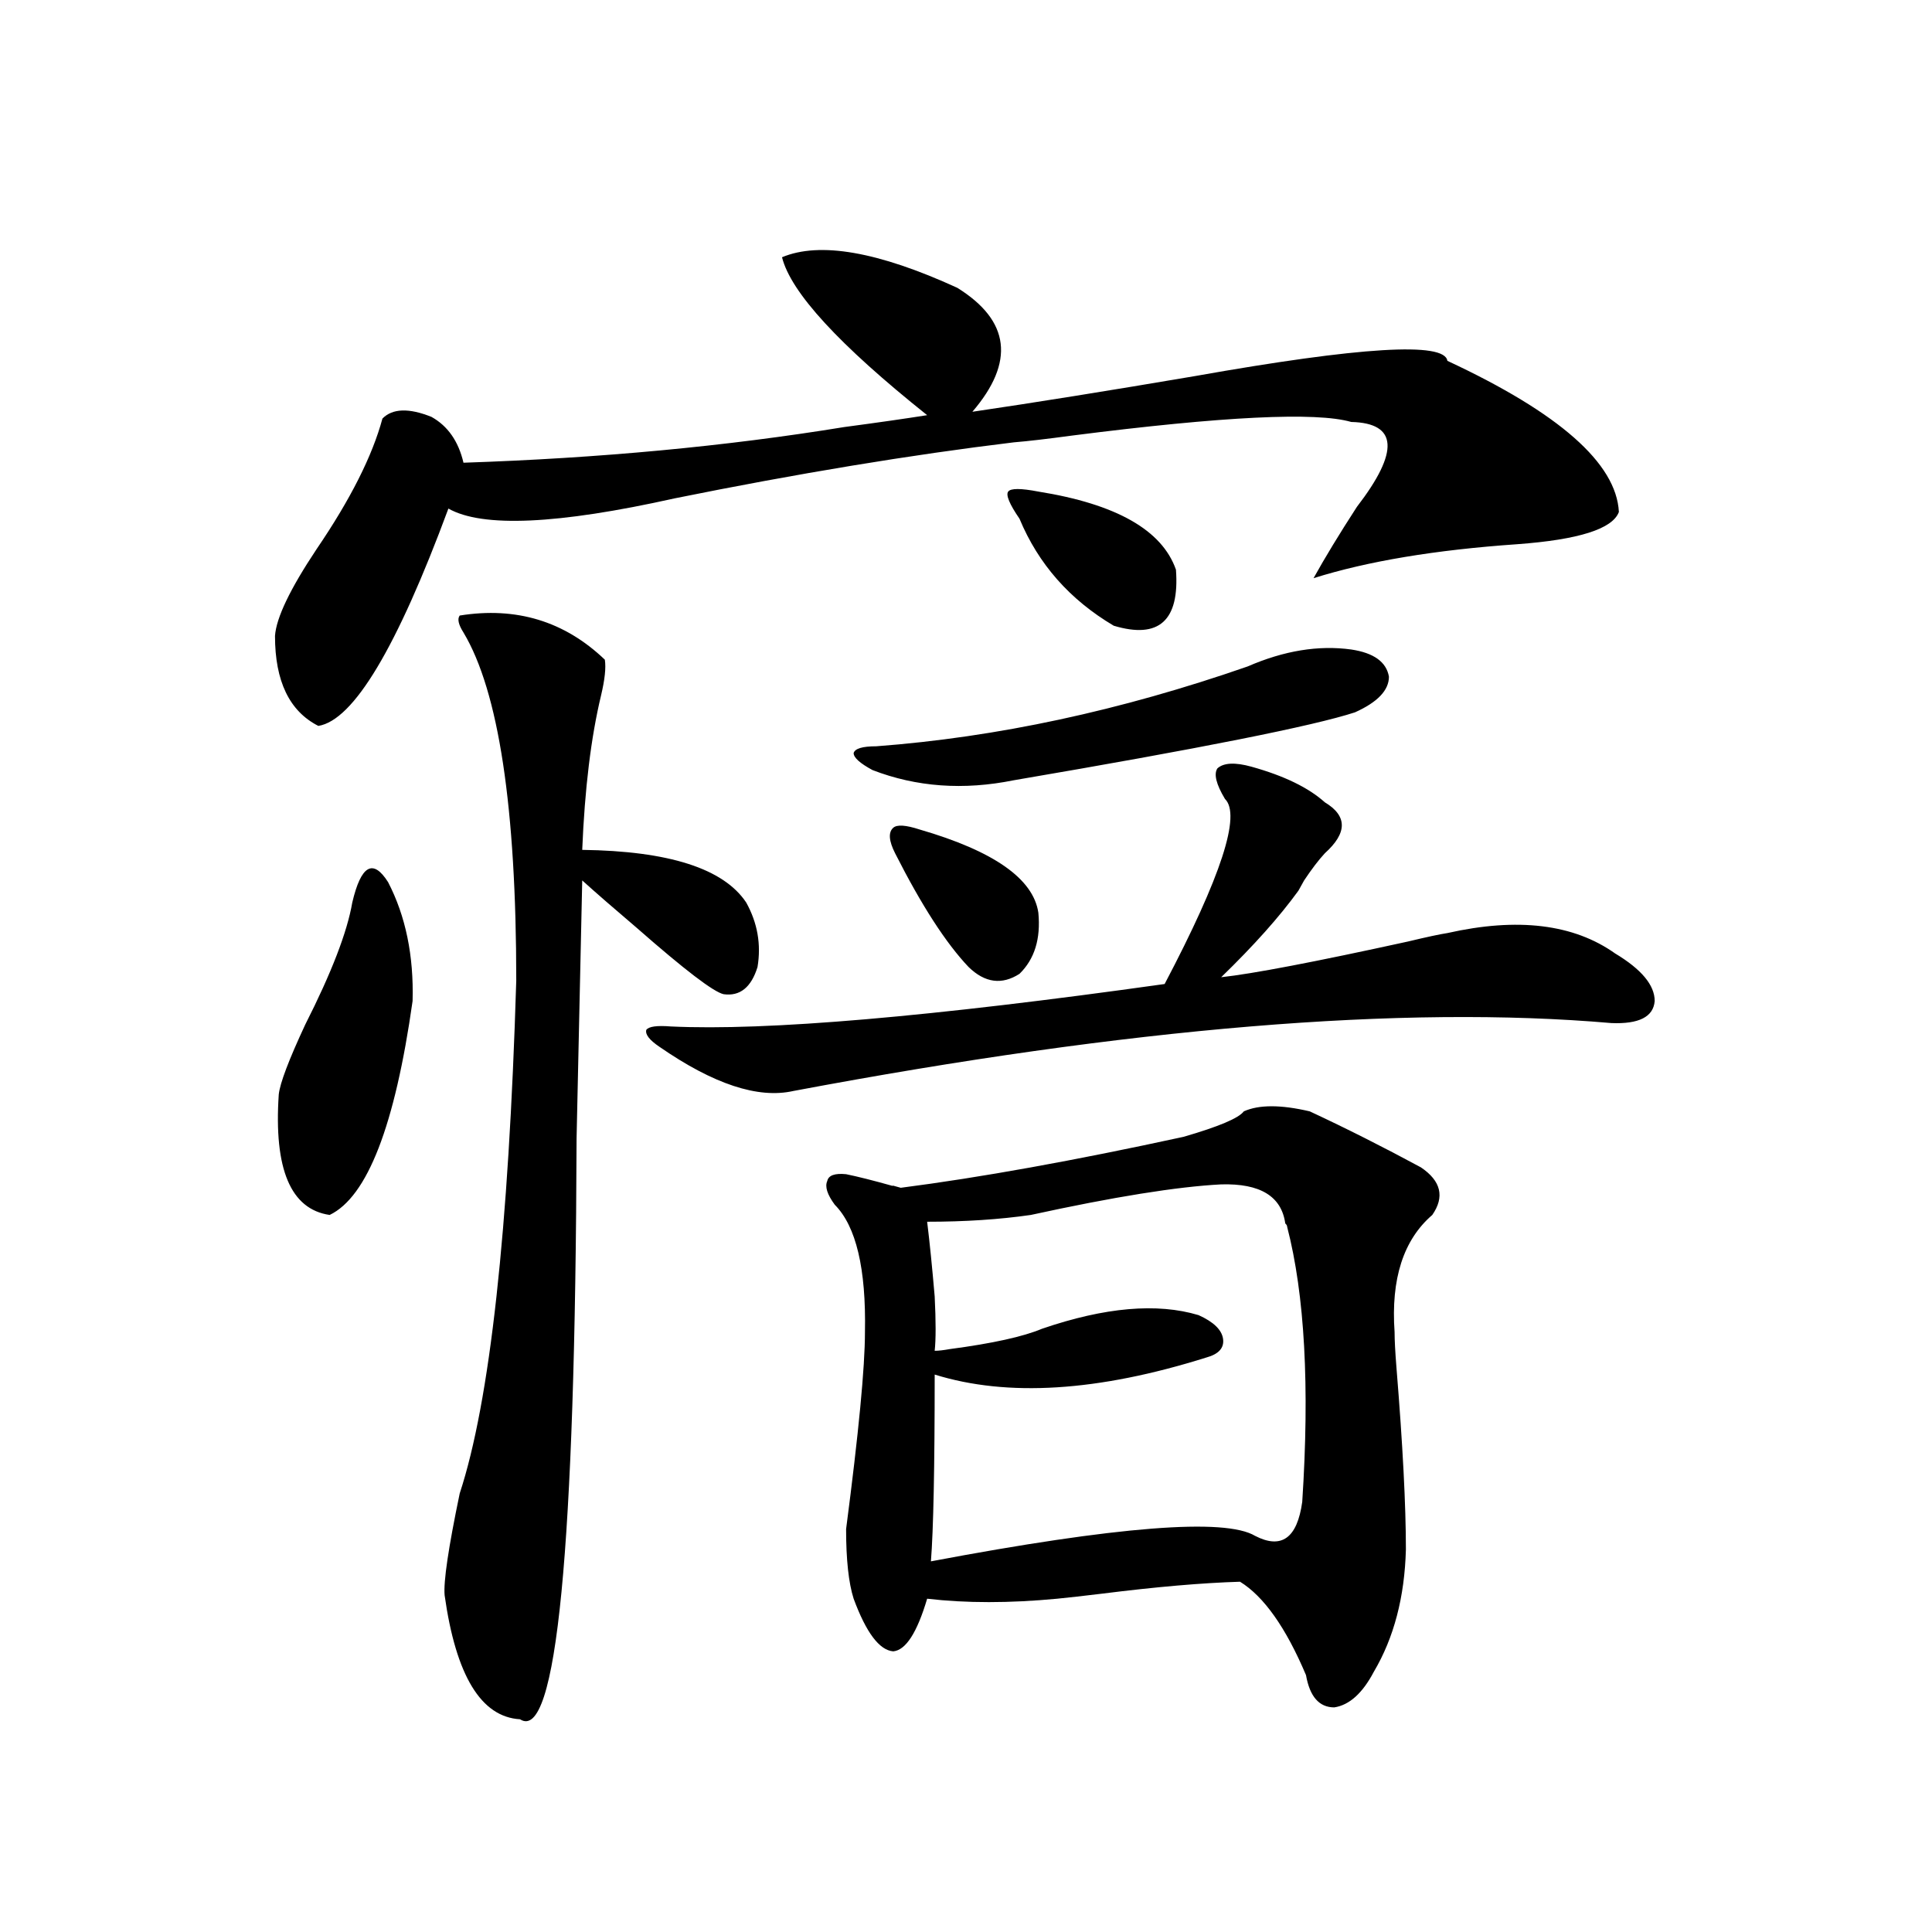 <?xml version="1.0" encoding="utf-8"?>
<!-- Generator: Adobe Illustrator 16.0.0, SVG Export Plug-In . SVG Version: 6.00 Build 0)  -->
<!DOCTYPE svg PUBLIC "-//W3C//DTD SVG 1.1//EN" "http://www.w3.org/Graphics/SVG/1.1/DTD/svg11.dtd">
<svg version="1.1" id="图层_1" xmlns="http://www.w3.org/2000/svg" xmlns:xlink="http://www.w3.org/1999/xlink" x="0px" y="0px"
	 width="1000px" height="1000px" viewBox="0 0 1000 1000" enable-background="new 0 0 1000 1000" xml:space="preserve">
<path d="M404.771,133.152c19.512-8.198,49.755-2.925,90.729,15.82c27.316,17.002,29.908,38.384,7.805,64.16
	c31.859-4.683,70.242-10.835,115.119-18.457c85.852-15.229,129.418-17.866,130.729-7.91c57.88,26.958,87.468,53.037,88.778,78.223
	c-3.262,8.789-20.822,14.365-52.682,16.699c-42.285,2.939-77.406,8.789-105.363,17.578c5.854-10.547,13.323-22.852,22.438-36.914
	c22.104-28.701,21.128-43.354-2.927-43.945c-18.216-5.273-66.34-2.925-144.387,7.031c-13.018,1.758-23.094,2.939-30.243,3.516
	c-53.337,6.455-111.872,16.123-175.605,29.004c-60.486,13.486-99.51,15.244-117.07,5.273c-26.676,72.07-49.114,109.575-67.315,112.5
	c-14.969-7.607-22.438-23.14-22.438-46.582c0.641-9.365,7.805-24.307,21.463-44.824c17.561-25.776,28.933-48.34,34.146-67.676
	c5.198-5.273,13.658-5.562,25.365-0.879c8.445,4.697,13.979,12.607,16.585,23.73c70.242-2.334,135.927-8.486,197.068-18.457
	c17.561-2.334,31.859-4.395,42.926-6.152C434.358,178.567,409.313,151.321,404.771,133.152z M182.337,467.137
	c4.543-19.336,10.731-22.852,18.536-10.547c9.101,17.578,13.323,38.096,12.683,61.523c-9.115,64.463-23.414,101.377-42.926,110.742
	c-20.167-2.925-28.947-23.73-26.341-62.402c0.641-5.85,5.198-17.866,13.658-36.035C171.605,503.475,179.73,482.381,182.337,467.137z
	 M237.945,318.602c29.268-4.683,54.298,2.939,75.12,22.852c0.641,4.106,0,10.259-1.951,18.457c-5.213,21.685-8.46,48.34-9.756,79.98
	c44.877,0.591,73.169,9.668,84.876,27.246c5.854,10.547,7.805,21.685,5.854,33.398c-3.262,10.547-9.115,15.244-17.561,14.063
	c-5.213-1.167-20.167-12.593-44.877-34.277c-11.707-9.956-21.143-18.154-28.292-24.609c-0.655,31.641-1.631,76.177-2.927,133.594
	C297.776,802,288.021,902.195,269.164,889.891c-20.167-1.181-33.17-22.563-39.023-64.16c-0.655-7.031,1.951-24.609,7.805-52.734
	c15.609-47.461,25.365-135.928,29.268-265.43c0-89.648-9.115-149.702-27.316-180.176
	C237.29,323.299,236.635,320.359,237.945,318.602z M647.691,396.824c16.905,4.697,29.588,10.85,38.048,18.457
	c11.707,7.031,11.707,15.82,0,26.367c-3.262,3.516-6.829,8.213-10.731,14.063c-1.311,2.349-2.286,4.106-2.927,5.273
	c-9.756,13.486-23.094,28.428-39.999,44.824c16.25-1.758,48.444-7.91,96.583-18.457c9.756-2.334,16.585-3.804,20.487-4.395
	c36.417-8.198,65.364-4.683,86.827,10.547c13.658,8.213,20.487,16.411,20.487,24.609c-0.655,8.213-8.14,12.017-22.438,11.426
	c-107.97-9.365-249.109,2.349-423.404,35.156c-18.216,4.106-41.31-3.516-69.267-22.852c-5.213-3.516-7.484-6.44-6.829-8.789
	c1.296-1.758,5.519-2.334,12.683-1.758c49.42,2.349,134.631-4.971,255.604-21.973c29.268-55.659,39.664-87.588,31.219-95.801
	c-4.558-7.607-5.854-12.881-3.902-15.82C633.378,394.778,639.231,394.49,647.691,396.824z M643.789,575.242
	c7.805-3.516,19.177-3.516,34.146,0c18.856,8.789,38.048,18.457,57.56,29.004c10.396,7.031,12.348,15.244,5.854,24.609
	c-14.969,12.896-21.463,33.11-19.512,60.645c0,4.106,0.32,10.259,0.976,18.457c3.247,39.854,4.878,71.191,4.878,94.043
	c-0.655,24.609-6.188,45.703-16.585,63.281c-5.854,11.124-12.683,17.276-20.487,18.457c-7.805,0-12.683-5.575-14.634-16.699
	c-10.411-24.609-21.798-40.718-34.146-48.34c-19.512,0.591-43.261,2.637-71.218,6.152c-9.756,1.182-17.561,2.061-23.414,2.637
	c-24.725,2.349-47.163,2.349-67.315,0c-5.213,17.578-11.066,26.656-17.561,27.246c-7.164-0.59-13.993-9.668-20.487-27.246
	c-2.606-8.198-3.902-20.215-3.902-36.035c6.494-49.795,9.756-83.784,9.756-101.953c0.641-32.808-4.558-54.78-15.609-65.918
	c-3.902-5.273-5.213-9.365-3.902-12.305c0.641-2.925,3.902-4.092,9.756-3.516c5.854,1.182,13.979,3.228,24.39,6.152
	c-1.311-0.576,0-0.288,3.902,0.879c40.975-5.273,89.754-14.063,146.338-26.367C630.771,583.152,641.183,578.758,643.789,575.242z
	 M645.74,344.969c18.856-8.198,36.737-11.123,53.657-8.789c11.707,1.758,18.201,6.455,19.512,14.063
	c0,7.031-5.854,13.184-17.561,18.457c-21.463,7.031-80.333,18.76-176.581,35.156c-26.021,5.273-50.41,3.516-73.169-5.273
	c-6.509-3.516-9.756-6.44-9.756-8.789c0.641-2.334,4.543-3.516,11.707-3.516C515.987,381.595,580.041,367.82,645.74,344.969z
	 M475.988,429.344c38.368,11.138,58.855,25.488,61.462,43.066c1.296,13.486-1.951,24.033-9.756,31.641
	c-9.115,5.864-17.896,4.697-26.341-3.516c-11.707-12.305-24.39-31.929-38.048-58.887c-3.262-6.44-3.582-10.835-0.976-13.184
	C464.281,426.707,468.824,427.01,475.988,429.344z M632.082,613.035c-22.773,1.182-55.608,6.455-98.534,15.82
	c-16.265,2.349-34.146,3.516-53.657,3.516c1.296,10.547,2.592,23.442,3.902,38.672c0.641,12.896,0.641,22.275,0,28.125
	c1.951,0,4.543-0.288,7.805-0.879c22.104-2.925,38.048-6.44,47.804-10.547c32.515-11.123,59.511-13.472,80.974-7.031
	c7.805,3.516,12.027,7.622,12.683,12.305c0.641,4.697-2.286,7.91-8.78,9.668c-55.943,17.578-102.771,20.518-140.484,8.789
	c0,48.052-0.655,80.283-1.951,96.68c96.248-18.154,152.191-22.549,167.801-13.184c13.658,7.031,21.783,1.182,24.39-17.578
	c3.902-59.766,1.296-107.227-7.805-142.383c0-0.576-0.335-1.167-0.976-1.758C663.301,619.188,652.234,612.459,632.082,613.035z
	 M537.45,254.441c40.319,6.455,64.054,19.927,71.218,40.43c1.951,26.367-8.78,36.035-32.194,29.004
	c-22.773-13.472-39.023-31.929-48.779-55.371c-5.213-7.607-7.164-12.305-5.854-14.063
	C523.137,252.684,528.335,252.684,537.45,254.441z"/>
</svg>

